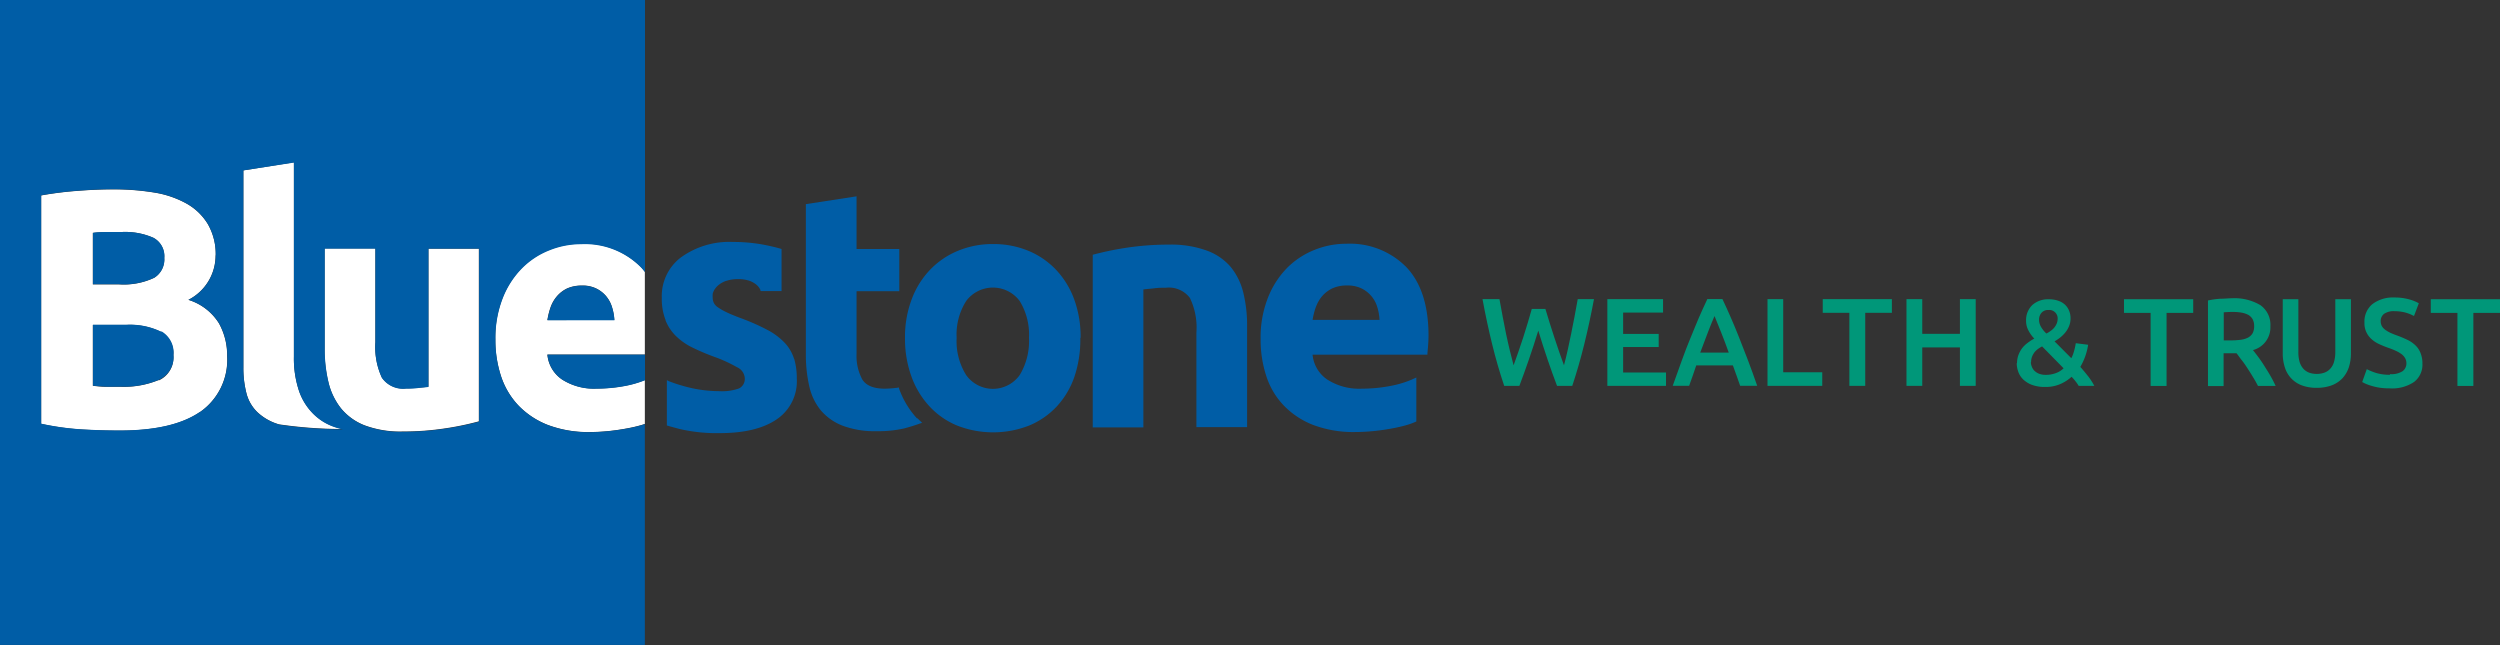 <svg id="Layer_1" data-name="Layer 1" xmlns="http://www.w3.org/2000/svg" width="320" height="82.56" viewBox="0 0 320 82.56"><rect x="0" y="0" width="320" height="82.56" fill="#333333" stroke="none"/><defs><style>.cls-1{fill:#009779;}.cls-2{fill:#005da6;}.cls-3{fill:#fff;}</style></defs><path class="cls-1" d="M425.27,278.36c.18.57.36,1.17.55,1.8s.39,1.25.6,1.87l.62,1.84c.21.61.41,1.18.61,1.71.15-.58.31-1.2.46-1.88s.3-1.38.45-2.12.29-1.47.44-2.23.28-1.51.41-2.24h2.08q-.56,3-1.25,5.79t-1.53,5.31h-1.95c-.82-2.16-1.62-4.51-2.4-7.07-.39,1.3-.8,2.52-1.2,3.69s-.81,2.29-1.22,3.38H420q-.86-2.54-1.54-5.31t-1.24-5.79h2.17c.12.72.26,1.46.41,2.22s.29,1.51.44,2.24.32,1.44.48,2.12.32,1.31.48,1.89c.2-.55.41-1.12.61-1.72s.42-1.22.62-1.84.4-1.25.58-1.87.36-1.22.52-1.79Z" transform="translate(-227.46 -238.82)"/><polygon class="cls-1" points="205.74 49.39 205.74 38.29 212.87 38.29 212.87 40.01 207.76 40.01 207.76 42.74 212.31 42.74 212.31 44.42 207.76 44.42 207.76 47.68 213.25 47.68 213.25 49.39 205.74 49.39"/><path class="cls-1" d="M450.2,288.2c-.15-.44-.3-.87-.46-1.3s-.32-.86-.47-1.31h-4.69q-.22.68-.45,1.32c-.16.43-.31.86-.46,1.29h-2.1c.42-1.19.81-2.28,1.18-3.29s.74-2,1.1-2.85.71-1.75,1.06-2.56.72-1.61,1.09-2.4h1.93c.37.79.74,1.59,1.09,2.4s.71,1.67,1.06,2.56.73,1.85,1.11,2.85.78,2.1,1.19,3.29Zm-3.27-8.95c-.25.56-.53,1.25-.84,2.06s-.65,1.69-1,2.64h3.65c-.34-.95-.67-1.83-1-2.65s-.6-1.51-.83-2.05" transform="translate(-227.46 -238.82)"/><polygon class="cls-1" points="233.25 47.65 233.25 49.39 226.24 49.39 226.24 38.29 228.25 38.29 228.25 47.65 233.25 47.65"/><polygon class="cls-1" points="242.16 38.29 242.16 40.04 238.75 40.04 238.75 49.39 236.72 49.39 236.72 40.04 233.31 40.04 233.31 38.29 242.16 38.29"/><polygon class="cls-1" points="250.87 38.29 252.89 38.29 252.89 49.39 250.87 49.39 250.87 44.47 246.05 44.47 246.05 49.39 244.03 49.39 244.03 38.29 246.05 38.29 246.05 42.73 250.87 42.73 250.87 38.29"/><polygon class="cls-1" points="280.73 38.3 280.73 40.05 277.32 40.05 277.32 49.4 275.28 49.4 275.28 40.05 271.87 40.05 271.87 38.3 280.73 38.3"/><path class="cls-1" d="M513.12,277a6.48,6.48,0,0,1,3.67.88,3.07,3.07,0,0,1,1.28,2.7,3,3,0,0,1-2.23,3.05q.3.38.69.9c.26.35.52.73.78,1.15s.53.83.77,1.26a14.19,14.19,0,0,1,.66,1.28h-2.26q-.3-.59-.66-1.17c-.23-.39-.47-.76-.71-1.13s-.48-.72-.71-1-.45-.62-.66-.88l-.38,0h-1.28v4.2h-2V277.28a10.61,10.61,0,0,1,1.57-.22c.55,0,1-.06,1.49-.06m.14,1.75a10.82,10.82,0,0,0-1.18.05v3.59H513a9.68,9.68,0,0,0,1.29-.08,2.82,2.82,0,0,0,.94-.29,1.46,1.46,0,0,0,.57-.56,1.87,1.87,0,0,0,.19-.9,1.8,1.8,0,0,0-.19-.87,1.48,1.48,0,0,0-.55-.56,2.9,2.9,0,0,0-.86-.29,6.08,6.08,0,0,0-1.09-.09" transform="translate(-227.46 -238.82)"/><path class="cls-1" d="M524.05,288.46a5.26,5.26,0,0,1-2-.33,3.56,3.56,0,0,1-2.14-2.32,5.75,5.75,0,0,1-.26-1.76v-6.93h2v6.74a4.46,4.46,0,0,0,.16,1.29,2.41,2.41,0,0,0,.48.87,1.94,1.94,0,0,0,.74.5,2.82,2.82,0,0,0,.95.16,2.88,2.88,0,0,0,1-.16,1.9,1.9,0,0,0,.75-.5,2.14,2.14,0,0,0,.48-.87,4.43,4.43,0,0,0,.17-1.29v-6.74h2v6.93a5.75,5.75,0,0,1-.26,1.76,4,4,0,0,1-.8,1.4,3.72,3.72,0,0,1-1.37.92,5.35,5.35,0,0,1-2,.33" transform="translate(-227.46 -238.82)"/><path class="cls-1" d="M533.4,286.71a2.65,2.65,0,0,0,1.58-.37,1.21,1.21,0,0,0,.5-1,1.36,1.36,0,0,0-.17-.69,1.79,1.79,0,0,0-.48-.52,4.12,4.12,0,0,0-.76-.43,9.79,9.79,0,0,0-1-.39c-.38-.14-.75-.29-1.11-.46a3.65,3.65,0,0,1-.94-.62,2.68,2.68,0,0,1-.91-2.11,2.9,2.9,0,0,1,1-2.36,4.36,4.36,0,0,1,2.84-.86,6.93,6.93,0,0,1,1.85.23,5.45,5.45,0,0,1,1.27.51l-.62,1.63a5.08,5.08,0,0,0-1.2-.47,5.83,5.83,0,0,0-1.33-.15,2.16,2.16,0,0,0-1.28.33,1.12,1.12,0,0,0-.45.95,1.28,1.28,0,0,0,.15.63,1.46,1.46,0,0,0,.43.47,4.11,4.11,0,0,0,.66.39c.25.11.52.23.82.33a14.79,14.79,0,0,1,1.4.59,3.79,3.79,0,0,1,1,.7,2.64,2.64,0,0,1,.65,1,3.57,3.57,0,0,1,.23,1.34,2.78,2.78,0,0,1-1.07,2.33,5,5,0,0,1-3.11.82,8.18,8.18,0,0,1-1.26-.08,7.33,7.33,0,0,1-1-.22,6.06,6.06,0,0,1-.76-.26c-.21-.09-.38-.18-.51-.25l.59-1.65a7,7,0,0,0,1.17.48,5.76,5.76,0,0,0,1.78.24" transform="translate(-227.46 -238.82)"/><polygon class="cls-1" points="320 38.3 320 40.05 316.59 40.05 316.59 49.4 314.55 49.4 314.55 40.05 311.14 40.05 311.14 38.3 320 38.3"/><path class="cls-1" d="M485.64,285.34a3.06,3.06,0,0,1,.18-1.08,3.57,3.57,0,0,1,.48-.88,3.52,3.52,0,0,1,.71-.68,6,6,0,0,1,.84-.54,4.23,4.23,0,0,1-.76-1.06,2.49,2.49,0,0,1-.29-1.19,2.67,2.67,0,0,1,.8-2.05,3,3,0,0,1,2.12-.73,3.44,3.44,0,0,1,1.2.19,2.33,2.33,0,0,1,.87.51,2.18,2.18,0,0,1,.52.78,2.46,2.46,0,0,1,.18.94,2.61,2.61,0,0,1-.16.94,3.22,3.22,0,0,1-.45.81,4.11,4.11,0,0,1-.65.67,5.5,5.5,0,0,1-.79.54l2.15,2.16a4.52,4.52,0,0,0,.35-.92,7.71,7.71,0,0,0,.22-1l1.58.2a7.89,7.89,0,0,1-1,2.83q.51.58,1,1.2a7.71,7.71,0,0,1,.79,1.23h-2a5.1,5.1,0,0,0-.4-.58,5.71,5.71,0,0,0-.51-.58,5.2,5.2,0,0,1-1.47.94,4.67,4.67,0,0,1-1.88.36,4.72,4.72,0,0,1-1.75-.28,3.33,3.33,0,0,1-1.13-.72,2.52,2.52,0,0,1-.61-1,3.31,3.31,0,0,1-.18-1.05m1.81-.12a1.53,1.53,0,0,0,.11.54,1.4,1.4,0,0,0,.32.53,1.8,1.8,0,0,0,.6.4,2.31,2.31,0,0,0,.88.15,3.47,3.47,0,0,0,1.28-.22,2.65,2.65,0,0,0,1-.62l-2.75-2.8a5.11,5.11,0,0,0-.48.29,2.61,2.61,0,0,0-.46.42,2.36,2.36,0,0,0-.33.56,1.93,1.93,0,0,0-.14.75m3.4-5.59a1.07,1.07,0,0,0-1.16-1.09,1.11,1.11,0,0,0-.91.36,1.31,1.31,0,0,0-.31.9,1.78,1.78,0,0,0,.25.9,3.58,3.58,0,0,0,.69.85,3.38,3.38,0,0,0,.55-.34,2.32,2.32,0,0,0,.46-.42,2.11,2.11,0,0,0,.31-.52,1.62,1.62,0,0,0,.12-.64" transform="translate(-227.46 -238.82)"/><path class="cls-2" d="M367.33,271.43a39.49,39.49,0,0,1,4.26-.89,35.87,35.87,0,0,1,5.49-.41,13.43,13.43,0,0,1,4.84.76A7.3,7.3,0,0,1,385,273a8.33,8.33,0,0,1,1.61,3.31,17.57,17.57,0,0,1,.48,4.26v12.92H380.6V281.39a8.73,8.73,0,0,0-.83-4.43,3.37,3.37,0,0,0-3.09-1.31c-.46,0-.95,0-1.47.07s-1,.09-1.4.15v17.66h-6.48Z" transform="translate(-227.46 -238.82)"/><path class="cls-2" d="M365.74,282.05A14.86,14.86,0,0,1,365,287a10.75,10.75,0,0,1-2.26,3.83,10.2,10.2,0,0,1-3.55,2.46,12.65,12.65,0,0,1-9.22,0,10.07,10.07,0,0,1-3.54-2.46,11.15,11.15,0,0,1-2.31-3.83,14.13,14.13,0,0,1-.82-4.93,13.59,13.59,0,0,1,.85-4.92,11,11,0,0,1,2.34-3.78,10.46,10.46,0,0,1,3.57-2.44,11.5,11.5,0,0,1,4.5-.87,11.64,11.64,0,0,1,4.55.87,10.34,10.34,0,0,1,3.54,2.44,10.92,10.92,0,0,1,2.31,3.78,14,14,0,0,1,.82,4.92m-6.61,0a8.2,8.2,0,0,0-1.19-4.72,4.27,4.27,0,0,0-6.85,0,8,8,0,0,0-1.22,4.72,8.17,8.17,0,0,0,1.22,4.76,4.21,4.21,0,0,0,6.85,0,8.4,8.4,0,0,0,1.19-4.76" transform="translate(-227.46 -238.82)"/><path class="cls-2" d="M408.75,287.14l-.66.3a13.34,13.34,0,0,1-2.81.81,19.31,19.31,0,0,1-3.5.32,7.53,7.53,0,0,1-4.43-1.17,4.32,4.32,0,0,1-1.88-3.18h14.7c0-.35.06-.74.09-1.2s.05-.86.05-1.23c0-3.86-.95-6.78-2.83-8.77a10.14,10.14,0,0,0-7.7-3,10.84,10.84,0,0,0-4.07.79,10.39,10.39,0,0,0-3.5,2.3,11.42,11.42,0,0,0-2.45,3.81,13.85,13.85,0,0,0-.94,5.32,14.84,14.84,0,0,0,.72,4.7,9.76,9.76,0,0,0,2.22,3.76,10.47,10.47,0,0,0,3.78,2.51,14.58,14.58,0,0,0,5.37.91c.81,0,1.63-.05,2.44-.13s1.57-.2,2.28-.33a19.32,19.32,0,0,0,1.94-.45,9.39,9.39,0,0,0,1.18-.44Zm-12.86-9a4.45,4.45,0,0,1,.8-1.41,4.06,4.06,0,0,1,1.31-1,4.42,4.42,0,0,1,1.87-.37,4.13,4.13,0,0,1,1.89.39,3.89,3.89,0,0,1,2,2.4,6.62,6.62,0,0,1,.28,1.61h-8.57a9.4,9.4,0,0,1,.42-1.64" transform="translate(-227.46 -238.82)"/><path class="cls-2" d="M344.85,292.39a11.24,11.24,0,0,1-2.31-3.83,1,1,0,0,1,0-.14,13,13,0,0,1-1.83.15c-1.45,0-2.42-.41-2.9-1.22a6.38,6.38,0,0,1-.71-3.26v-8h5.47v-5.4h-5.47v-6.74l-6.49,1v4.19h0v8.32h0v6.72a18,18,0,0,0,.42,4,7.4,7.4,0,0,0,1.45,3.11,6.91,6.91,0,0,0,2.79,2,11.54,11.54,0,0,0,4.39.72,14.71,14.71,0,0,0,3.52-.35,23.87,23.87,0,0,0,2.31-.73c-.21-.19-.41-.38-.6-.58" transform="translate(-227.46 -238.82)"/><path class="cls-2" d="M329.1,284.75a5.25,5.25,0,0,0-1.15-2,8.48,8.48,0,0,0-2.22-1.68,27.52,27.52,0,0,0-3.57-1.57c-.71-.27-1.29-.51-1.74-.73a7.87,7.87,0,0,1-1.08-.62,1.52,1.52,0,0,1-.53-.6,1.75,1.75,0,0,1-.13-.7.88.88,0,0,1,0-.17h0a.43.43,0,0,1,0-.11s0-.09,0-.13l0,0a2.38,2.38,0,0,1,.22-.53,2.42,2.42,0,0,1,.66-.7,2.88,2.88,0,0,1,1-.48,4.55,4.55,0,0,1,1.37-.18,4.32,4.32,0,0,1,1.39.19,3,3,0,0,1,.92.49,1.89,1.89,0,0,1,.55.69c0,.05,0,.1.05.16h2.66v-5.39h0c-.63-.19-1.35-.36-2.2-.53a21.26,21.26,0,0,0-4.05-.37,10.54,10.54,0,0,0-6.66,2,6.2,6.2,0,0,0-2.42,5.15,7.4,7.4,0,0,0,.49,2.86.14.14,0,0,0,0,.06v0a5.88,5.88,0,0,0,1.35,2,8.06,8.06,0,0,0,2.11,1.46,28.31,28.31,0,0,0,2.76,1.17,18.27,18.27,0,0,1,2.91,1.33,1.65,1.65,0,0,1,1,1.37,1.35,1.35,0,0,1-.74,1.35,6.47,6.47,0,0,1-2.52.35,17,17,0,0,1-3.44-.37,21.23,21.23,0,0,1-3-.9l-.27-.14v5.8c.46.14,1,.28,1.63.45a21,21,0,0,0,5.13.53q4.71,0,7.29-1.76a5.87,5.87,0,0,0,2.58-5.19,8.91,8.91,0,0,0-.33-2.55" transform="translate(-227.46 -238.82)"/><path class="cls-3" d="M255.07,271.52a7.72,7.72,0,0,0-1-4,7.39,7.39,0,0,0-2.72-2.63,12.6,12.6,0,0,0-4.15-1.42,32.1,32.1,0,0,0-5.29-.41c-1.42,0-3,.07-4.61.2a44.06,44.06,0,0,0-4.57.58v29.23a34.47,34.47,0,0,0,5.11.72c1.64.1,3.29.15,4.94.15q6.82,0,10.29-2.39a8.12,8.12,0,0,0,3.46-7.14,8.43,8.43,0,0,0-1.05-4.21,7.07,7.07,0,0,0-3.91-3,6.38,6.38,0,0,0,3.48-5.7m-15.71-2.87c.53-.06,1.12-.09,1.79-.11l1.87,0a9,9,0,0,1,4.09.74,2.67,2.67,0,0,1,1.39,2.57,2.76,2.76,0,0,1-1.35,2.58,9.15,9.15,0,0,1-4.48.81h-3.31Zm8.44,18.83a11.71,11.71,0,0,1-4.91.87c-.7,0-1.34,0-1.92,0s-1.11-.07-1.61-.13v-7.79h4.27a9.12,9.12,0,0,1,4.48.9,3.14,3.14,0,0,1,1.56,3,3.21,3.21,0,0,1-1.87,3.21" transform="translate(-227.46 -238.82)"/><path class="cls-3" d="M282.3,288.31c-.41.06-.87.11-1.39.15s-1,.07-1.48.07a3.3,3.3,0,0,1-3.09-1.39,9.3,9.3,0,0,1-.83-4.53v-12H269V283.4a18,18,0,0,0,.48,4.3,8.59,8.59,0,0,0,1.61,3.37,7.36,7.36,0,0,0,3.07,2.2,13.07,13.07,0,0,0,4.85.78,35.74,35.74,0,0,0,5.48-.41,36.74,36.74,0,0,0,4.26-.89v-22.1H282.3Z" transform="translate(-227.46 -238.82)"/><path class="cls-3" d="M258.61,260.63v25.16a13.07,13.07,0,0,0,.37,3.27,5.18,5.18,0,0,0,1.39,2.48,6.79,6.79,0,0,0,2.78,1.59,55.71,55.71,0,0,0,8.19.6,7.54,7.54,0,0,1-1.51-.45,7,7,0,0,1-2.46-1.71,7.64,7.64,0,0,1-1.61-2.66,13.07,13.07,0,0,1-.68-4.43V259.59Z" transform="translate(-227.46 -238.82)"/><path class="cls-3" d="M310,273.59c-.16-.2-.31-.39-.48-.57a10.11,10.11,0,0,0-7.69-3,10.8,10.8,0,0,0-4.07.79,10.19,10.19,0,0,0-3.5,2.3,11.29,11.29,0,0,0-2.46,3.81,14,14,0,0,0-.94,5.32,14.84,14.84,0,0,0,.72,4.7,10,10,0,0,0,2.22,3.77,10.58,10.58,0,0,0,3.78,2.5,14.67,14.67,0,0,0,5.38.91c.81,0,1.62-.05,2.43-.13s1.57-.2,2.28-.33a19.32,19.32,0,0,0,1.94-.45l.39-.13v-5.61a13.6,13.6,0,0,1-2.67.76,19.5,19.5,0,0,1-3.51.32,7.53,7.53,0,0,1-4.43-1.17,4.31,4.31,0,0,1-1.87-3.18H310Zm-12.48,6.2a9.6,9.6,0,0,1,.41-1.64,4.48,4.48,0,0,1,.81-1.41,4,4,0,0,1,1.3-1,4.45,4.45,0,0,1,1.87-.37,3.83,3.83,0,0,1,3.89,2.79,6.72,6.72,0,0,1,.29,1.61Z" transform="translate(-227.46 -238.82)"/><path class="cls-2" d="M247.15,274.41a2.76,2.76,0,0,0,1.35-2.58,2.66,2.66,0,0,0-1.39-2.57,9,9,0,0,0-4.09-.74l-1.87,0c-.67,0-1.26,0-1.79.11v6.57h3.31a9.15,9.15,0,0,0,4.48-.81" transform="translate(-227.46 -238.82)"/><path class="cls-2" d="M309.63,293.23a19.32,19.32,0,0,1-1.94.45q-1.06.19-2.28.33c-.81.08-1.62.13-2.43.13a14.64,14.64,0,0,1-5.38-.91,10.47,10.47,0,0,1-3.78-2.51A9.88,9.88,0,0,1,291.6,287a14.84,14.84,0,0,1-.72-4.7,14,14,0,0,1,.94-5.32,11.29,11.29,0,0,1,2.46-3.81,10.19,10.19,0,0,1,3.5-2.3,10.8,10.8,0,0,1,4.07-.79,10.11,10.11,0,0,1,7.69,3c.17.18.32.37.48.57V238.82H227.46v82.55H310V293.1l-.39.13m-56.54-1.7q-3.47,2.39-10.29,2.39c-1.65,0-3.3-.05-4.94-.15a34.47,34.47,0,0,1-5.11-.72V263.82a44.06,44.06,0,0,1,4.57-.58c1.65-.13,3.19-.2,4.61-.2a32,32,0,0,1,5.29.41,12.6,12.6,0,0,1,4.15,1.42,7.39,7.39,0,0,1,2.72,2.63,7.72,7.72,0,0,1,1,4,6.38,6.38,0,0,1-3.48,5.7,7.07,7.07,0,0,1,3.91,3,8.43,8.43,0,0,1,1.05,4.21,8.12,8.12,0,0,1-3.46,7.14m10.06,1.6a6.79,6.79,0,0,1-2.78-1.59,5.1,5.1,0,0,1-1.39-2.48,13.07,13.07,0,0,1-.37-3.27V260.63l6.47-1v24.89a13.07,13.07,0,0,0,.68,4.43,7.64,7.64,0,0,0,1.61,2.66,7,7,0,0,0,2.46,1.71,8.27,8.27,0,0,0,1.51.46,57,57,0,0,1-8.19-.61m25.63-.38a36.74,36.74,0,0,1-4.26.89,35.74,35.74,0,0,1-5.48.41,13.07,13.07,0,0,1-4.85-.78,7.36,7.36,0,0,1-3.07-2.2,8.59,8.59,0,0,1-1.61-3.37,18,18,0,0,1-.48-4.3V270.65h6.48v12a9.3,9.3,0,0,0,.83,4.53,3.3,3.3,0,0,0,3.09,1.39c.46,0,.95,0,1.48-.07s1-.09,1.39-.15V270.65h6.48Z" transform="translate(-227.46 -238.82)"/><path class="cls-2" d="M248.11,281.29a9.12,9.12,0,0,0-4.48-.9h-4.27v7.79c.5.06,1,.1,1.61.13s1.22,0,1.92,0a11.74,11.74,0,0,0,4.91-.87,3.22,3.22,0,0,0,1.87-3.22,3.14,3.14,0,0,0-1.56-3" transform="translate(-227.46 -238.82)"/><path class="cls-2" d="M299.41,287.4a7.53,7.53,0,0,0,4.43,1.17,19.5,19.5,0,0,0,3.51-.32,13.6,13.6,0,0,0,2.67-.76v-3.27H297.54a4.31,4.31,0,0,0,1.87,3.18" transform="translate(-227.46 -238.82)"/><path class="cls-2" d="M305.08,276.78a3.93,3.93,0,0,0-1.26-1,4.1,4.1,0,0,0-1.89-.39,4.45,4.45,0,0,0-1.87.37,4,4,0,0,0-1.3,1,4.48,4.48,0,0,0-.81,1.41,9.37,9.37,0,0,0-.41,1.64h8.57a6.63,6.63,0,0,0-.29-1.61,3.92,3.92,0,0,0-.74-1.4" transform="translate(-227.46 -238.82)"/></svg>